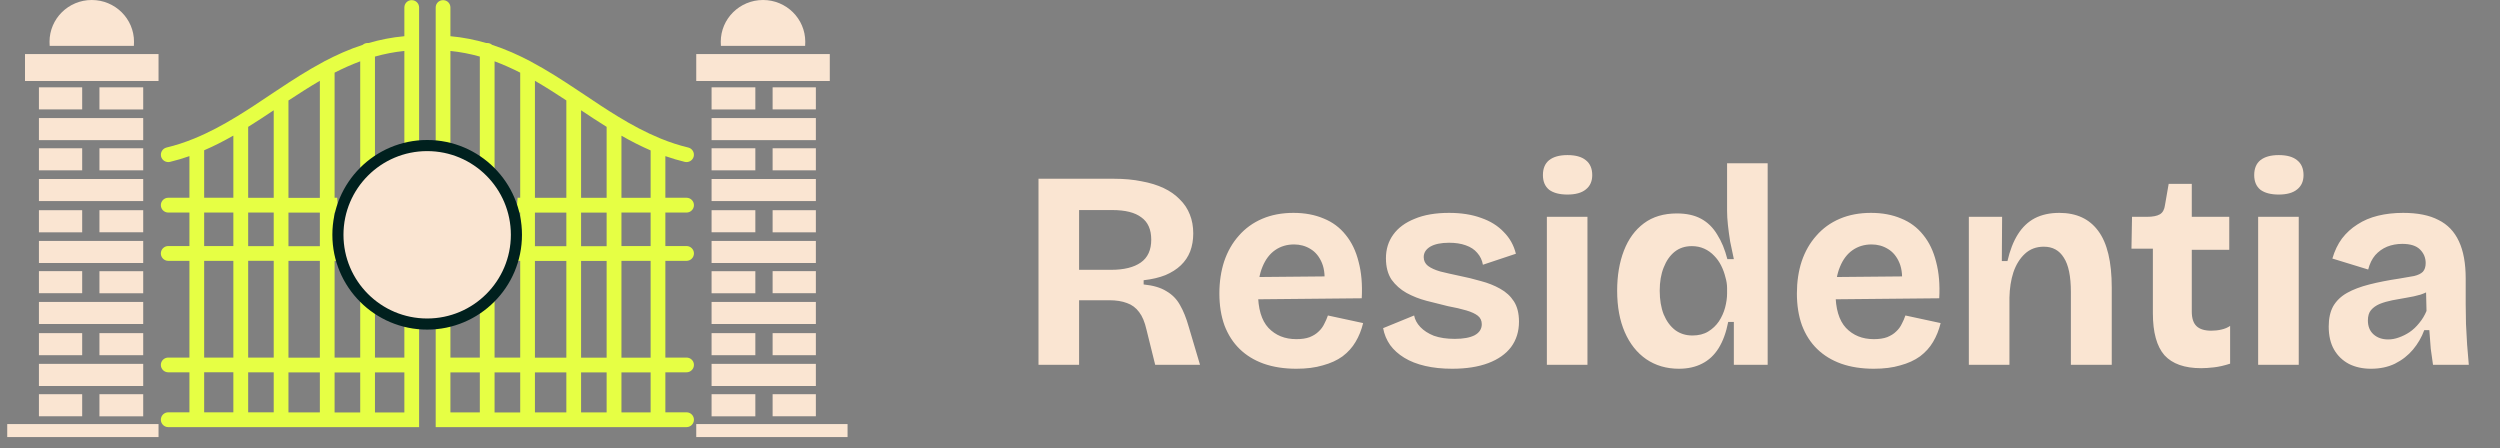 <svg width="173" height="31" viewBox="0 0 173 31" fill="none" xmlns="http://www.w3.org/2000/svg">
<rect x="0" y="0" width="173" height="31" fill="#808080" stroke="none"/>
<path d="M1.73 3.741H10.971V5.607H1.73V3.741ZM6.348 0C7.968 0 9.274 1.297 9.274 2.891C9.274 2.986 9.271 3.08 9.264 3.173H3.437C3.43 3.08 3.427 2.986 3.427 2.891C3.427 1.297 4.733 0 6.348 0ZM6.881 27.277H9.91V28.809H6.881V27.277ZM2.694 27.277H5.687V28.804H2.694V27.277ZM2.694 23.053H5.687V24.581H2.694V23.053ZM2.694 25.18H9.91V26.713H2.694V25.18ZM6.881 23.053H9.91V24.581H6.881V23.053ZM2.694 18.764H5.687V20.291H2.694V18.764ZM2.694 20.896H9.91V22.423H2.694V20.896ZM6.881 18.769H9.91V20.296H6.881V18.769ZM2.694 14.546H5.687V16.078H2.694V14.546ZM2.694 16.672H9.91V18.2H2.694V16.672ZM6.881 14.546H9.91V16.073H6.881V14.546ZM2.694 10.261H5.687V11.788H2.694V10.261ZM2.694 12.388H9.91V13.915H2.694V12.388ZM6.881 10.261H9.91V11.788H6.881V10.261ZM2.694 6.043H5.687V7.57H2.694V6.043ZM2.694 8.17H9.91V9.697H2.694V8.17ZM6.881 6.043H9.91V7.575H6.881V6.043ZM0.5 29.347H10.971V30.244H0.5V29.347Z" fill="#FAE5D2"/>
<path d="M57.421 3.741H48.18V5.607H57.421V3.741ZM52.803 0C51.184 0 49.877 1.297 49.877 2.891C49.877 2.986 49.88 3.08 49.887 3.173H55.715C55.721 3.08 55.725 2.986 55.725 2.891C55.725 1.297 54.418 0 52.803 0ZM52.27 27.277H49.241V28.809H52.27V27.277ZM56.458 27.277H53.465V28.804H56.458V27.277ZM56.458 23.053H53.465V24.581H56.458V23.053ZM56.458 25.18H49.241V26.713H56.458V25.18ZM52.27 23.053H49.241V24.581H52.27V23.053ZM56.458 18.764H53.465V20.291H56.458V18.764ZM56.458 20.896H49.241V22.423H56.458V20.896ZM52.27 18.769H49.241V20.296H52.27V18.769ZM56.458 14.546H53.465V16.078H56.458V14.546ZM56.458 16.672H49.241V18.2H56.458V16.672ZM52.27 14.546H49.241V16.073H52.27V14.546ZM56.458 10.261H53.465V11.788H56.458V10.261ZM56.458 12.388H49.241V13.915H56.458V12.388ZM52.27 10.261H49.241V11.788H52.27V10.261ZM56.458 6.043H53.465V7.57H56.458V6.043ZM56.458 8.17H49.241V9.697H56.458V8.17ZM52.27 6.043H49.241V7.575H52.27V6.043ZM58.651 29.347H48.18V30.244H58.651V29.347Z" fill="#FAE5D2"/>
<path fill-rule="evenodd" clip-rule="evenodd" d="M27.982 0.517C27.982 0.235 28.207 0.01 28.489 0.01C28.771 0.01 29.002 0.235 29.002 0.517V10.219C28.667 10.452 28.327 10.679 27.982 10.901V3.526C27.274 3.597 26.598 3.731 25.947 3.915V12.085C25.609 12.263 25.269 12.433 24.927 12.597V4.243C24.317 4.469 23.728 4.735 23.154 5.027V13.684H23.333L23.338 13.756C23.359 14.077 23.388 14.395 23.425 14.709H23.154V17.026H23.918C24.023 17.378 24.148 17.719 24.292 18.051H23.154V24.744H24.927V19.281C25.219 19.762 25.558 20.208 25.947 20.624V24.744H27.982V22.207C28.303 22.385 28.643 22.549 29.002 22.699V29.557H11.643C11.361 29.557 11.13 29.326 11.13 29.044C11.13 28.762 11.361 28.532 11.643 28.532H13.108V25.764H11.643C11.361 25.764 11.13 25.534 11.13 25.252C11.13 24.97 11.361 24.744 11.643 24.744H13.108V18.051H11.643C11.361 18.051 11.13 17.82 11.13 17.538C11.13 17.256 11.361 17.026 11.643 17.026H13.108V14.709H11.643C11.361 14.709 11.13 14.478 11.13 14.197C11.13 13.915 11.361 13.684 11.643 13.684H13.108V10.804C12.673 10.957 12.222 11.091 11.76 11.203C11.489 11.265 11.212 11.101 11.145 10.824C11.084 10.552 11.248 10.276 11.525 10.209C12.17 10.055 12.79 9.85 13.395 9.604C13.416 9.594 13.436 9.585 13.457 9.579C14.472 9.163 15.43 8.646 16.363 8.077C16.383 8.063 16.406 8.05 16.43 8.036C17.188 7.575 17.931 7.078 18.674 6.58L19.136 6.273C19.156 6.256 19.18 6.24 19.207 6.227C20.243 5.535 21.288 4.863 22.385 4.279C22.399 4.269 22.412 4.26 22.426 4.253C23.277 3.808 24.158 3.408 25.096 3.105C25.189 3.023 25.306 2.977 25.435 2.977C25.459 2.977 25.481 2.977 25.501 2.977C26.285 2.752 27.105 2.583 27.982 2.506V0.517ZM14.128 28.532H16.148V25.759H14.128V28.532ZM14.128 24.744H16.148V18.051H14.128V24.744ZM14.128 17.026H16.148V14.709H14.128V17.026ZM14.128 13.684H16.148V9.384C15.497 9.753 14.825 10.101 14.128 10.399V13.684ZM17.173 28.532H18.941V25.764H17.173V28.532ZM17.173 24.744H18.941V18.046H17.173V24.744ZM17.173 17.031H18.941V14.709H17.173V17.031ZM17.173 13.689H18.941V7.631C18.357 8.021 17.767 8.41 17.173 8.779V13.689ZM19.961 28.537H22.134V25.769H19.961V28.537ZM19.961 24.749H22.134V18.051H19.961V24.749ZM19.961 17.036H22.134V14.714H19.961V17.036ZM19.961 13.694H22.134V5.591C21.396 6.022 20.678 6.483 19.961 6.955V13.694ZM23.154 28.542H24.927V25.774H23.154V28.542ZM25.947 28.542H27.982V25.769H25.947V28.542Z" fill="#E6FF44"/>
<path fill-rule="evenodd" clip-rule="evenodd" d="M31.169 2.506C32.046 2.583 32.866 2.752 33.65 2.977C33.671 2.977 33.693 2.977 33.717 2.977C33.845 2.977 33.963 3.023 34.055 3.105C34.993 3.408 35.874 3.808 36.725 4.253C36.739 4.26 36.753 4.269 36.766 4.279C37.863 4.863 38.909 5.535 39.944 6.227C39.971 6.24 39.995 6.256 40.016 6.273L40.477 6.58C41.22 7.078 41.963 7.575 42.722 8.036C42.746 8.05 42.768 8.063 42.788 8.077C43.721 8.646 44.68 9.163 45.694 9.579C45.715 9.585 45.736 9.594 45.756 9.604C46.361 9.85 46.981 10.055 47.627 10.209C47.904 10.276 48.068 10.552 48.006 10.824C47.939 11.101 47.663 11.265 47.391 11.203C46.93 11.091 46.479 10.957 46.043 10.804V13.684H47.509C47.791 13.684 48.021 13.915 48.021 14.197C48.021 14.478 47.791 14.709 47.509 14.709H46.043V17.026H47.509C47.791 17.026 48.021 17.256 48.021 17.538C48.021 17.82 47.791 18.051 47.509 18.051H46.043V24.744H47.509C47.791 24.744 48.021 24.97 48.021 25.252C48.021 25.534 47.791 25.764 47.509 25.764H46.043V28.532H47.509C47.791 28.532 48.021 28.762 48.021 29.044C48.021 29.326 47.791 29.557 47.509 29.557H30.15V22.699C30.508 22.549 30.848 22.385 31.169 22.207V24.744H33.204V20.624C33.589 20.208 33.932 19.762 34.224 19.281V24.744H35.998V18.051H34.86C35.003 17.719 35.128 17.378 35.234 17.026H35.998V14.709H35.726C35.764 14.395 35.792 14.077 35.813 13.756L35.818 13.684H35.998V5.027C35.423 4.735 34.834 4.469 34.224 4.243V12.597C33.883 12.433 33.542 12.263 33.204 12.085V3.915C32.553 3.731 31.877 3.597 31.169 3.526V10.901C30.824 10.679 30.484 10.452 30.15 10.219V0.517C30.15 0.235 30.375 0.01 30.662 0.01C30.944 0.01 31.169 0.235 31.169 0.517V2.506ZM45.023 25.769H43.004V28.537H45.023V25.769ZM45.023 18.051H43.004V24.749H45.023V18.051ZM45.023 14.709H43.004V17.026H45.023V14.709ZM45.023 10.409C44.326 10.107 43.655 9.763 43.004 9.389V13.689H45.023V10.409ZM41.979 25.769H40.211V28.537H41.979V25.769ZM41.979 18.056H40.211V24.749H41.979V18.056ZM41.979 14.714H40.211V17.036H41.979V14.714ZM41.979 8.779C41.384 8.41 40.795 8.021 40.211 7.631V13.689H41.979V8.779ZM39.191 25.769H37.017V28.537H39.191V25.769ZM39.191 18.056H37.017V24.749H39.191V18.056ZM39.191 14.714H37.017V17.036H39.191V14.714ZM39.191 6.949C38.473 6.478 37.755 6.017 37.017 5.591V13.689H39.191V6.949ZM35.998 25.769H34.224V28.542H35.998V25.769ZM33.204 25.769H31.169V28.537H33.204V25.769Z" fill="#E6FF44"/>
<circle cx="29.56" cy="16.248" r="6.176" fill="#FAE5D2" stroke="#00201E" stroke-width="0.769"/>
<path d="M71.864 25.244V12.37H77.091C77.794 12.37 78.431 12.429 79.003 12.546C79.575 12.65 80.082 12.806 80.524 13.014C80.967 13.222 81.337 13.482 81.636 13.794C81.948 14.094 82.182 14.445 82.338 14.848C82.495 15.238 82.573 15.674 82.573 16.155C82.573 16.61 82.501 17.026 82.358 17.403C82.215 17.767 82 18.086 81.714 18.359C81.428 18.632 81.071 18.859 80.641 19.041C80.212 19.21 79.712 19.328 79.14 19.392V19.685C79.803 19.75 80.329 19.906 80.719 20.153C81.123 20.387 81.435 20.706 81.656 21.109C81.89 21.512 82.091 22.013 82.26 22.611L83.041 25.244H79.939L79.335 22.806C79.218 22.286 79.049 21.883 78.828 21.597C78.606 21.297 78.327 21.09 77.989 20.972C77.651 20.842 77.241 20.777 76.76 20.777H74.673V25.244H71.864ZM74.673 18.671H76.896C77.781 18.671 78.463 18.502 78.945 18.164C79.426 17.826 79.666 17.299 79.666 16.584C79.666 15.882 79.439 15.368 78.984 15.043C78.541 14.705 77.872 14.536 76.974 14.536H74.673V18.671ZM89.706 25.517C88.861 25.517 88.107 25.4 87.444 25.166C86.793 24.932 86.241 24.594 85.786 24.152C85.331 23.71 84.98 23.164 84.732 22.513C84.498 21.863 84.381 21.128 84.381 20.309C84.381 19.503 84.492 18.762 84.713 18.086C84.947 17.396 85.285 16.805 85.727 16.311C86.169 15.803 86.709 15.413 87.346 15.14C87.983 14.867 88.705 14.731 89.511 14.731C90.291 14.731 90.987 14.861 91.598 15.121C92.21 15.368 92.717 15.745 93.12 16.252C93.536 16.759 93.835 17.383 94.017 18.125C94.212 18.853 94.284 19.692 94.232 20.641L86.195 20.719V19.178L92.613 19.119L91.618 19.9C91.709 19.21 91.663 18.645 91.481 18.203C91.299 17.761 91.033 17.436 90.682 17.227C90.344 17.019 89.966 16.915 89.55 16.915C89.056 16.915 88.621 17.045 88.243 17.305C87.866 17.566 87.574 17.949 87.366 18.456C87.158 18.95 87.054 19.549 87.054 20.251C87.054 21.356 87.294 22.169 87.775 22.689C88.269 23.209 88.913 23.469 89.706 23.469C90.07 23.469 90.376 23.424 90.623 23.333C90.883 23.229 91.091 23.099 91.247 22.942C91.416 22.787 91.546 22.611 91.637 22.416C91.741 22.221 91.826 22.026 91.891 21.831L94.329 22.357C94.212 22.838 94.037 23.274 93.802 23.664C93.581 24.041 93.282 24.373 92.905 24.659C92.528 24.932 92.073 25.14 91.54 25.283C91.02 25.439 90.409 25.517 89.706 25.517ZM100.491 25.517C99.802 25.517 99.178 25.452 98.619 25.322C98.059 25.192 97.578 25.004 97.175 24.756C96.772 24.509 96.447 24.217 96.2 23.879C95.953 23.528 95.79 23.138 95.712 22.708L97.858 21.831C97.91 22.117 98.053 22.383 98.287 22.63C98.521 22.878 98.833 23.079 99.223 23.235C99.626 23.378 100.108 23.45 100.667 23.45C101.265 23.45 101.726 23.365 102.052 23.196C102.377 23.014 102.539 22.76 102.539 22.435C102.539 22.188 102.448 21.993 102.266 21.85C102.084 21.707 101.818 21.584 101.466 21.48C101.115 21.376 100.693 21.278 100.199 21.187C99.717 21.07 99.223 20.946 98.716 20.816C98.222 20.686 97.76 20.504 97.331 20.27C96.915 20.036 96.571 19.731 96.297 19.354C96.037 18.963 95.907 18.469 95.907 17.871C95.907 17.247 96.076 16.701 96.415 16.233C96.753 15.764 97.247 15.4 97.897 15.14C98.547 14.867 99.34 14.731 100.277 14.731C101.122 14.731 101.863 14.848 102.5 15.082C103.137 15.303 103.658 15.628 104.061 16.057C104.477 16.473 104.756 16.974 104.899 17.559L102.617 18.32C102.565 18.008 102.435 17.735 102.227 17.5C102.032 17.266 101.766 17.091 101.427 16.974C101.102 16.857 100.719 16.798 100.277 16.798C99.717 16.798 99.282 16.889 98.97 17.071C98.671 17.253 98.521 17.494 98.521 17.793C98.521 18.04 98.619 18.242 98.814 18.398C99.022 18.554 99.308 18.684 99.672 18.788C100.036 18.879 100.465 18.976 100.959 19.08C101.479 19.184 101.987 19.308 102.481 19.451C102.975 19.581 103.417 19.757 103.807 19.978C104.21 20.199 104.529 20.491 104.763 20.855C104.997 21.22 105.114 21.688 105.114 22.26C105.114 22.936 104.932 23.521 104.568 24.015C104.204 24.496 103.677 24.867 102.988 25.127C102.299 25.387 101.466 25.517 100.491 25.517ZM107.043 25.244V15.004H109.852V25.244H107.043ZM108.467 13.463C107.921 13.463 107.498 13.352 107.199 13.131C106.913 12.897 106.77 12.559 106.77 12.117C106.77 11.662 106.913 11.317 107.199 11.083C107.498 10.849 107.921 10.732 108.467 10.732C109.026 10.732 109.449 10.849 109.735 11.083C110.034 11.317 110.183 11.662 110.183 12.117C110.183 12.546 110.034 12.878 109.735 13.112C109.449 13.346 109.026 13.463 108.467 13.463ZM116.178 25.517C115.32 25.517 114.566 25.296 113.916 24.854C113.278 24.412 112.784 23.788 112.433 22.982C112.082 22.175 111.907 21.22 111.907 20.114C111.907 19.074 112.063 18.151 112.375 17.344C112.687 16.538 113.148 15.908 113.76 15.452C114.371 14.997 115.131 14.77 116.042 14.77C116.705 14.77 117.264 14.893 117.719 15.14C118.174 15.387 118.545 15.752 118.831 16.233C119.13 16.701 119.364 17.266 119.533 17.93H119.982C119.891 17.514 119.806 17.11 119.728 16.72C119.663 16.317 119.611 15.934 119.572 15.569C119.533 15.205 119.514 14.887 119.514 14.614V11.298H122.322V20.212V25.244H119.982V22.279H119.592C119.449 23.008 119.228 23.612 118.929 24.093C118.629 24.575 118.246 24.932 117.778 25.166C117.323 25.4 116.789 25.517 116.178 25.517ZM117.115 23.216C117.544 23.216 117.908 23.125 118.207 22.942C118.506 22.76 118.753 22.526 118.948 22.24C119.143 21.941 119.286 21.623 119.377 21.285C119.468 20.933 119.514 20.608 119.514 20.309V19.939C119.514 19.692 119.475 19.438 119.397 19.178C119.332 18.905 119.234 18.638 119.104 18.378C118.974 18.118 118.811 17.891 118.616 17.695C118.421 17.488 118.194 17.325 117.934 17.208C117.674 17.091 117.388 17.032 117.076 17.032C116.607 17.032 116.211 17.162 115.886 17.422C115.561 17.683 115.307 18.047 115.125 18.515C114.943 18.97 114.852 19.503 114.852 20.114C114.852 20.738 114.943 21.285 115.125 21.753C115.32 22.221 115.587 22.585 115.925 22.845C116.263 23.092 116.659 23.216 117.115 23.216ZM129.67 25.517C128.824 25.517 128.07 25.4 127.407 25.166C126.757 24.932 126.204 24.594 125.749 24.152C125.294 23.71 124.943 23.164 124.696 22.513C124.462 21.863 124.345 21.128 124.345 20.309C124.345 19.503 124.455 18.762 124.676 18.086C124.91 17.396 125.248 16.805 125.691 16.311C126.133 15.803 126.672 15.413 127.309 15.14C127.947 14.867 128.668 14.731 129.475 14.731C130.255 14.731 130.95 14.861 131.562 15.121C132.173 15.368 132.68 15.745 133.083 16.252C133.499 16.759 133.798 17.383 133.98 18.125C134.175 18.853 134.247 19.692 134.195 20.641L126.159 20.719V19.178L132.576 19.119L131.581 19.9C131.672 19.21 131.627 18.645 131.445 18.203C131.263 17.761 130.996 17.436 130.645 17.227C130.307 17.019 129.93 16.915 129.514 16.915C129.019 16.915 128.584 17.045 128.207 17.305C127.83 17.566 127.537 17.949 127.329 18.456C127.121 18.95 127.017 19.549 127.017 20.251C127.017 21.356 127.257 22.169 127.739 22.689C128.233 23.209 128.876 23.469 129.67 23.469C130.034 23.469 130.339 23.424 130.586 23.333C130.846 23.229 131.054 23.099 131.211 22.942C131.38 22.787 131.51 22.611 131.601 22.416C131.705 22.221 131.789 22.026 131.854 21.831L134.292 22.357C134.175 22.838 134 23.274 133.766 23.664C133.545 24.041 133.246 24.373 132.869 24.659C132.491 24.932 132.036 25.14 131.503 25.283C130.983 25.439 130.372 25.517 129.67 25.517ZM136.244 25.244V19.041V15.004H138.546L138.526 18.066H138.916C139.085 17.325 139.326 16.707 139.638 16.213C139.95 15.719 140.34 15.348 140.808 15.101C141.289 14.854 141.855 14.731 142.505 14.731C143.689 14.731 144.586 15.147 145.197 15.979C145.821 16.811 146.133 18.118 146.133 19.9V25.244H143.305V20.212C143.305 19.119 143.142 18.326 142.817 17.832C142.505 17.325 142.044 17.071 141.432 17.071C140.912 17.071 140.477 17.234 140.126 17.559C139.774 17.884 139.508 18.313 139.326 18.846C139.157 19.366 139.066 19.952 139.053 20.602V25.244H136.244ZM152.315 25.478C151.17 25.478 150.325 25.179 149.779 24.581C149.246 23.97 148.979 23.001 148.979 21.675V17.208H147.497L147.536 15.004H148.57C148.973 15.004 149.272 14.945 149.467 14.828C149.662 14.711 149.779 14.497 149.818 14.185L150.072 12.722H151.671V15.004H154.265V17.286H151.671V21.558C151.671 22.026 151.782 22.364 152.003 22.572C152.224 22.78 152.562 22.884 153.017 22.884C153.264 22.884 153.498 22.858 153.719 22.806C153.953 22.754 154.155 22.669 154.324 22.552V25.166C153.921 25.296 153.55 25.381 153.212 25.42C152.874 25.459 152.575 25.478 152.315 25.478ZM156.264 25.244V15.004H159.073V25.244H156.264ZM157.688 13.463C157.141 13.463 156.719 13.352 156.42 13.131C156.134 12.897 155.991 12.559 155.991 12.117C155.991 11.662 156.134 11.317 156.42 11.083C156.719 10.849 157.141 10.732 157.688 10.732C158.247 10.732 158.669 10.849 158.956 11.083C159.255 11.317 159.404 11.662 159.404 12.117C159.404 12.546 159.255 12.878 158.956 13.112C158.669 13.346 158.247 13.463 157.688 13.463ZM164.073 25.517C163.5 25.517 162.993 25.407 162.551 25.186C162.109 24.952 161.764 24.62 161.517 24.191C161.27 23.762 161.147 23.229 161.147 22.591C161.147 22.032 161.251 21.564 161.459 21.187C161.68 20.81 161.999 20.504 162.415 20.27C162.831 20.036 163.344 19.841 163.956 19.685C164.567 19.529 165.262 19.392 166.043 19.276C166.459 19.21 166.797 19.152 167.057 19.1C167.33 19.035 167.532 18.937 167.662 18.807C167.792 18.664 167.857 18.463 167.857 18.203C167.857 17.839 167.727 17.526 167.467 17.266C167.207 17.006 166.797 16.876 166.238 16.876C165.861 16.876 165.51 16.941 165.184 17.071C164.872 17.201 164.599 17.396 164.365 17.657C164.144 17.917 163.982 18.248 163.878 18.651L161.4 17.891C161.556 17.357 161.777 16.896 162.064 16.506C162.363 16.116 162.72 15.79 163.136 15.53C163.552 15.257 164.027 15.056 164.56 14.926C165.093 14.796 165.672 14.731 166.296 14.731C167.298 14.731 168.11 14.893 168.734 15.218C169.372 15.53 169.846 16.025 170.158 16.701C170.47 17.364 170.626 18.222 170.626 19.276V21.031C170.626 21.486 170.633 21.948 170.646 22.416C170.672 22.884 170.698 23.359 170.724 23.84C170.763 24.308 170.802 24.776 170.841 25.244H168.364C168.312 24.919 168.26 24.548 168.208 24.132C168.169 23.703 168.136 23.274 168.11 22.845H167.759C167.577 23.339 167.317 23.788 166.979 24.191C166.641 24.594 166.225 24.919 165.731 25.166C165.249 25.4 164.697 25.517 164.073 25.517ZM165.262 23.489C165.51 23.489 165.757 23.443 166.004 23.352C166.264 23.261 166.511 23.138 166.745 22.982C166.992 22.812 167.213 22.604 167.408 22.357C167.616 22.11 167.785 21.831 167.915 21.519L167.876 19.88L168.325 19.978C168.091 20.147 167.818 20.283 167.506 20.387C167.194 20.478 166.868 20.55 166.53 20.602C166.205 20.654 165.88 20.712 165.555 20.777C165.23 20.842 164.937 20.927 164.677 21.031C164.43 21.135 164.229 21.278 164.073 21.46C163.93 21.629 163.858 21.87 163.858 22.182C163.858 22.585 163.988 22.904 164.248 23.138C164.508 23.372 164.846 23.489 165.262 23.489Z" fill="#FAE5D2"/>
</svg>
